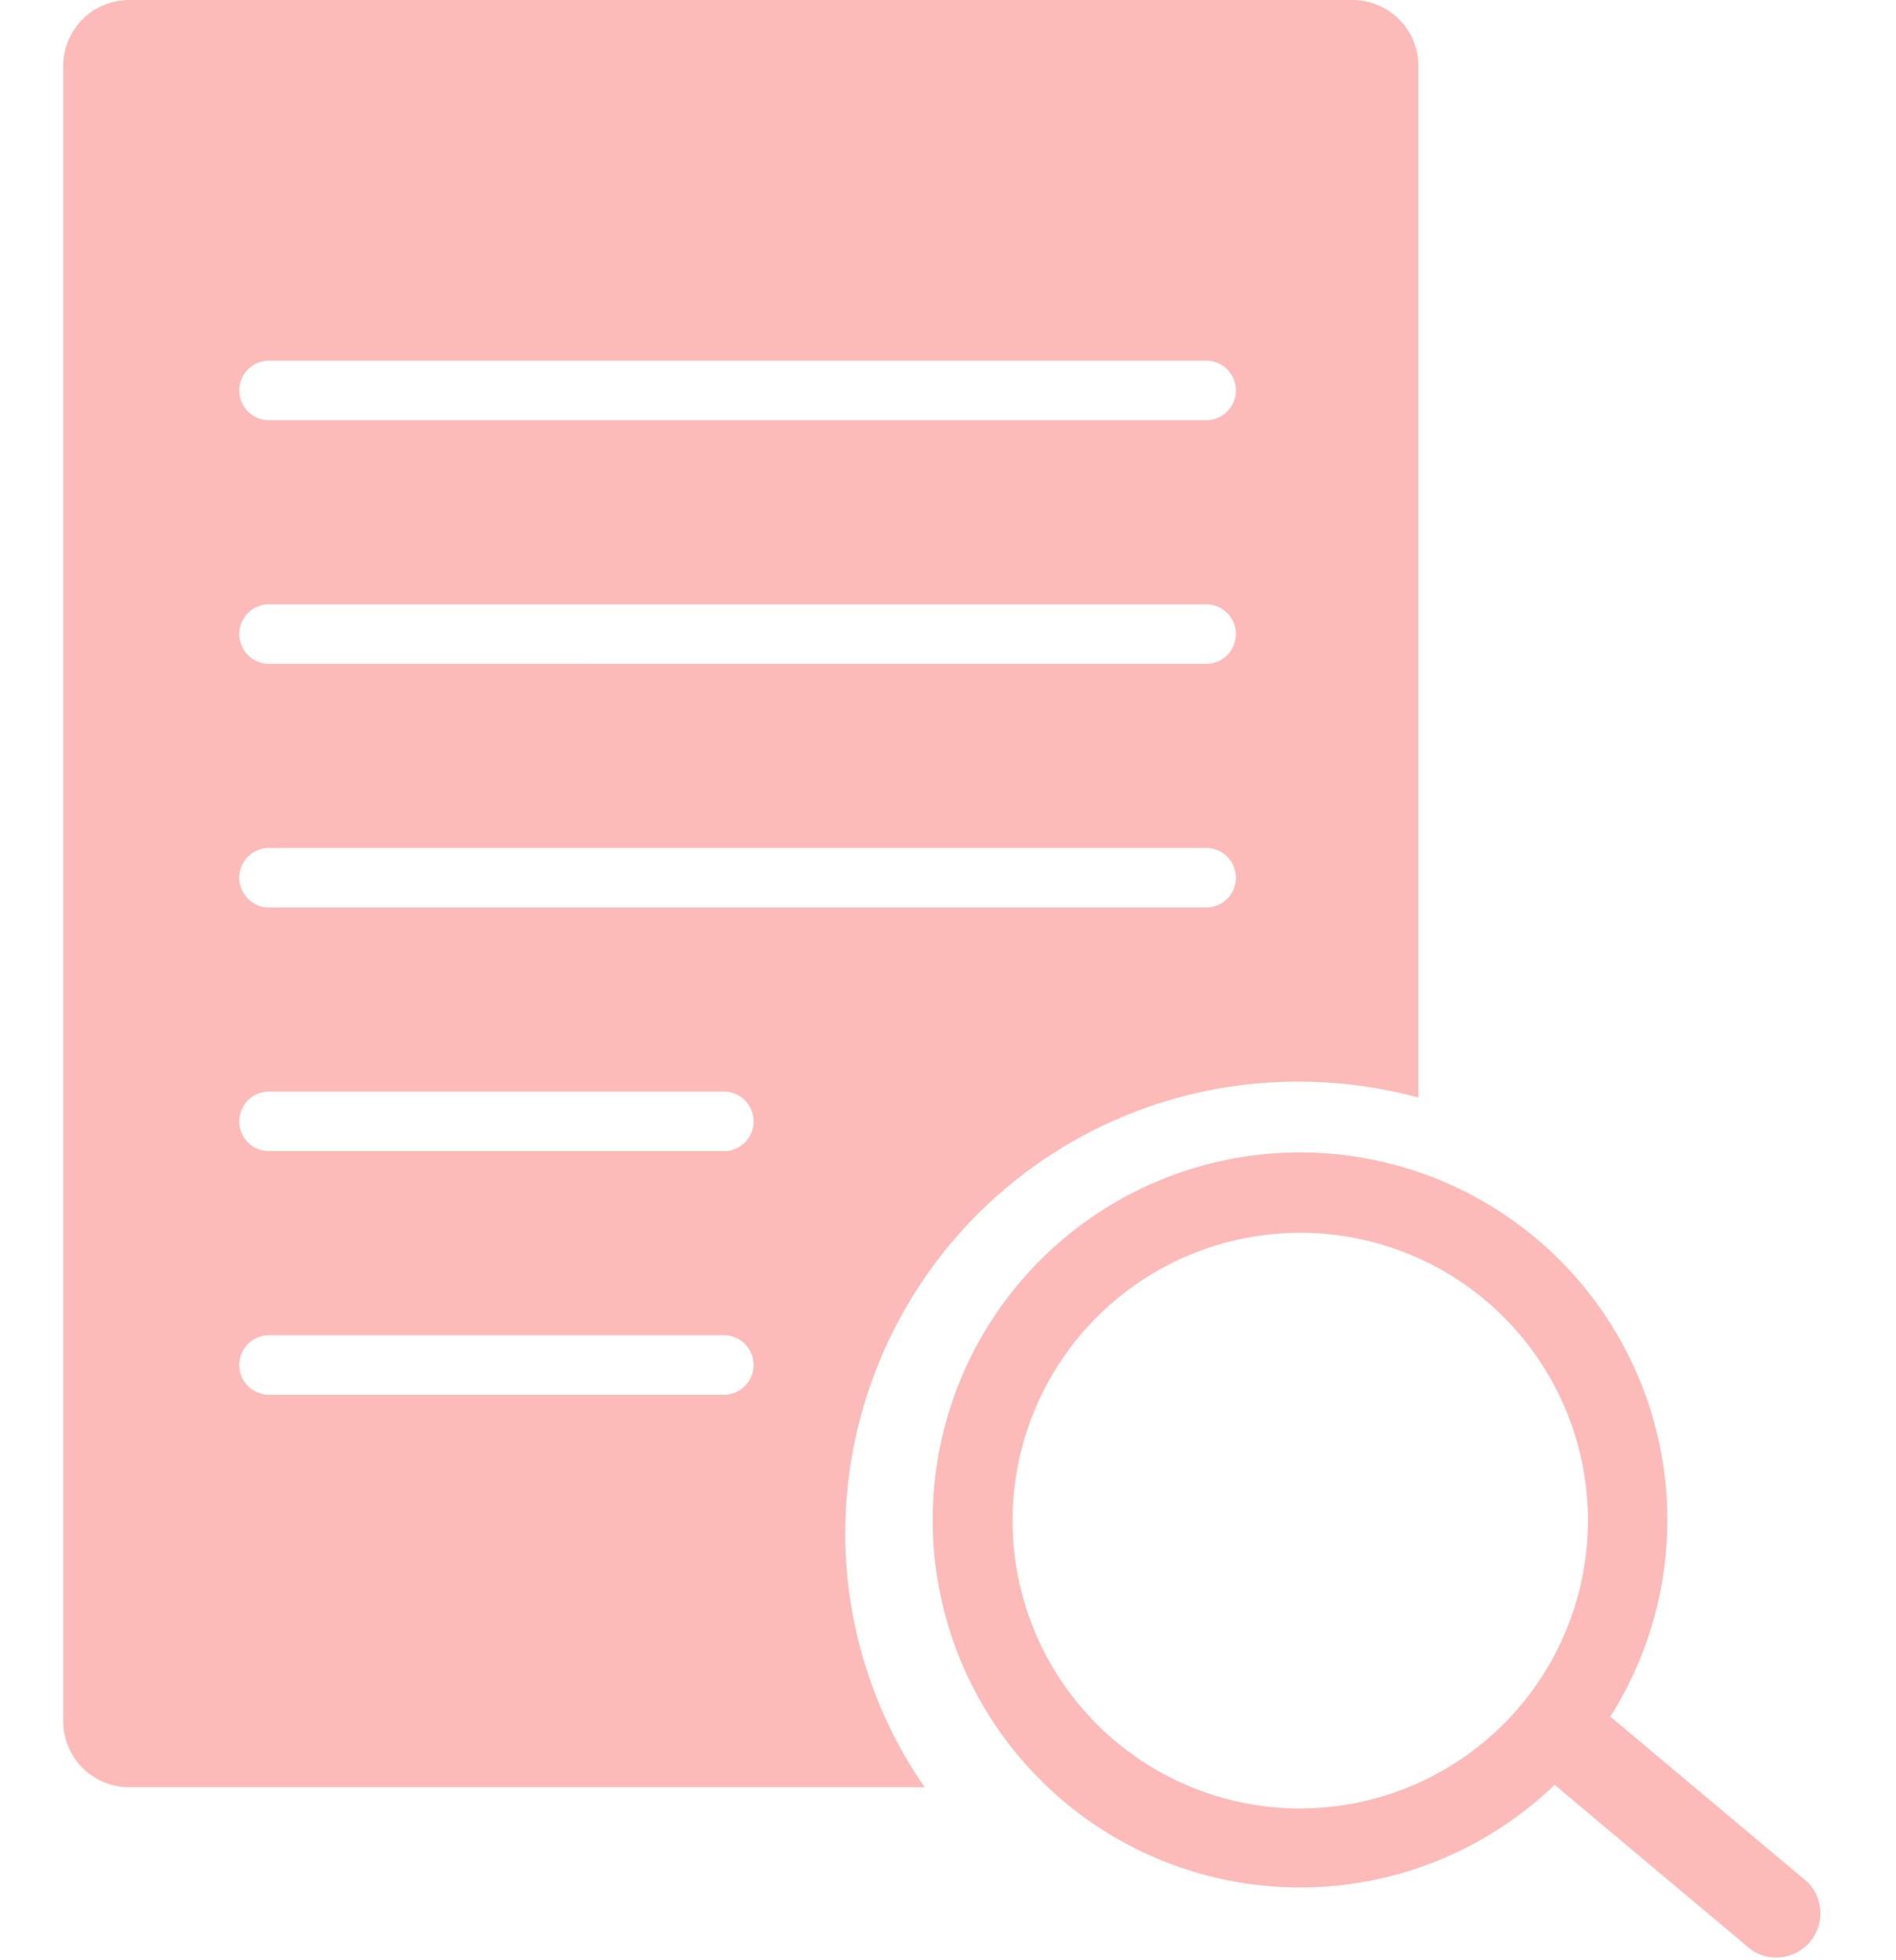 <svg xmlns="http://www.w3.org/2000/svg" width="30" height="31" viewBox="0 0 30 31">
  <g id="グループ_13256" data-name="グループ 13256" transform="translate(8896 2004)">
    <rect id="長方形_6432" data-name="長方形 6432" width="30" height="31" transform="translate(-8896 -2004)" fill="none"/>
    <g id="グループ_6720" data-name="グループ 6720" transform="translate(-8895 -2004)">
      <g id="グループ_6611" data-name="グループ 6611">
        <path id="パス_14451" data-name="パス 14451" d="M20.394,0H1.049A1.045,1.045,0,0,0,0,1.042v26.18a1.045,1.045,0,0,0,1.049,1.042H13.631a7.061,7.061,0,0,1-1.257-4.029,7.153,7.153,0,0,1,7.178-7.129,7.228,7.228,0,0,1,1.891.252V1.042A1.045,1.045,0,0,0,20.394,0M10.431,22.057H3.279a.471.471,0,1,1,0-.941h7.152a.471.471,0,1,1,0,.941m0-3.853H3.279a.471.471,0,1,1,0-.941h7.152a.471.471,0,1,1,0,.941m7.632-3.853H3.279a.471.471,0,1,1,0-.941H18.063a.471.471,0,1,1,0,.941m0-3.853H3.279a.471.471,0,1,1,0-.941H18.063a.471.471,0,1,1,0,.941m0-3.853H3.279a.471.471,0,1,1,0-.941H18.063a.471.471,0,1,1,0,.941" transform="translate(0)" fill="#fcbbb9"/>
        <path id="パス_14452" data-name="パス 14452" d="M72.482,89.723,69.354,87.1a5.812,5.812,0,1,0-.881,1.079l3.113,2.611a.7.7,0,0,0,.895-1.067m-8.033-1.17A4.552,4.552,0,1,1,69,84a4.557,4.557,0,0,1-4.552,4.552" transform="translate(-44.874 -59.953)" fill="#fcbbb9"/>
      </g>
    </g>
  </g>
</svg>
